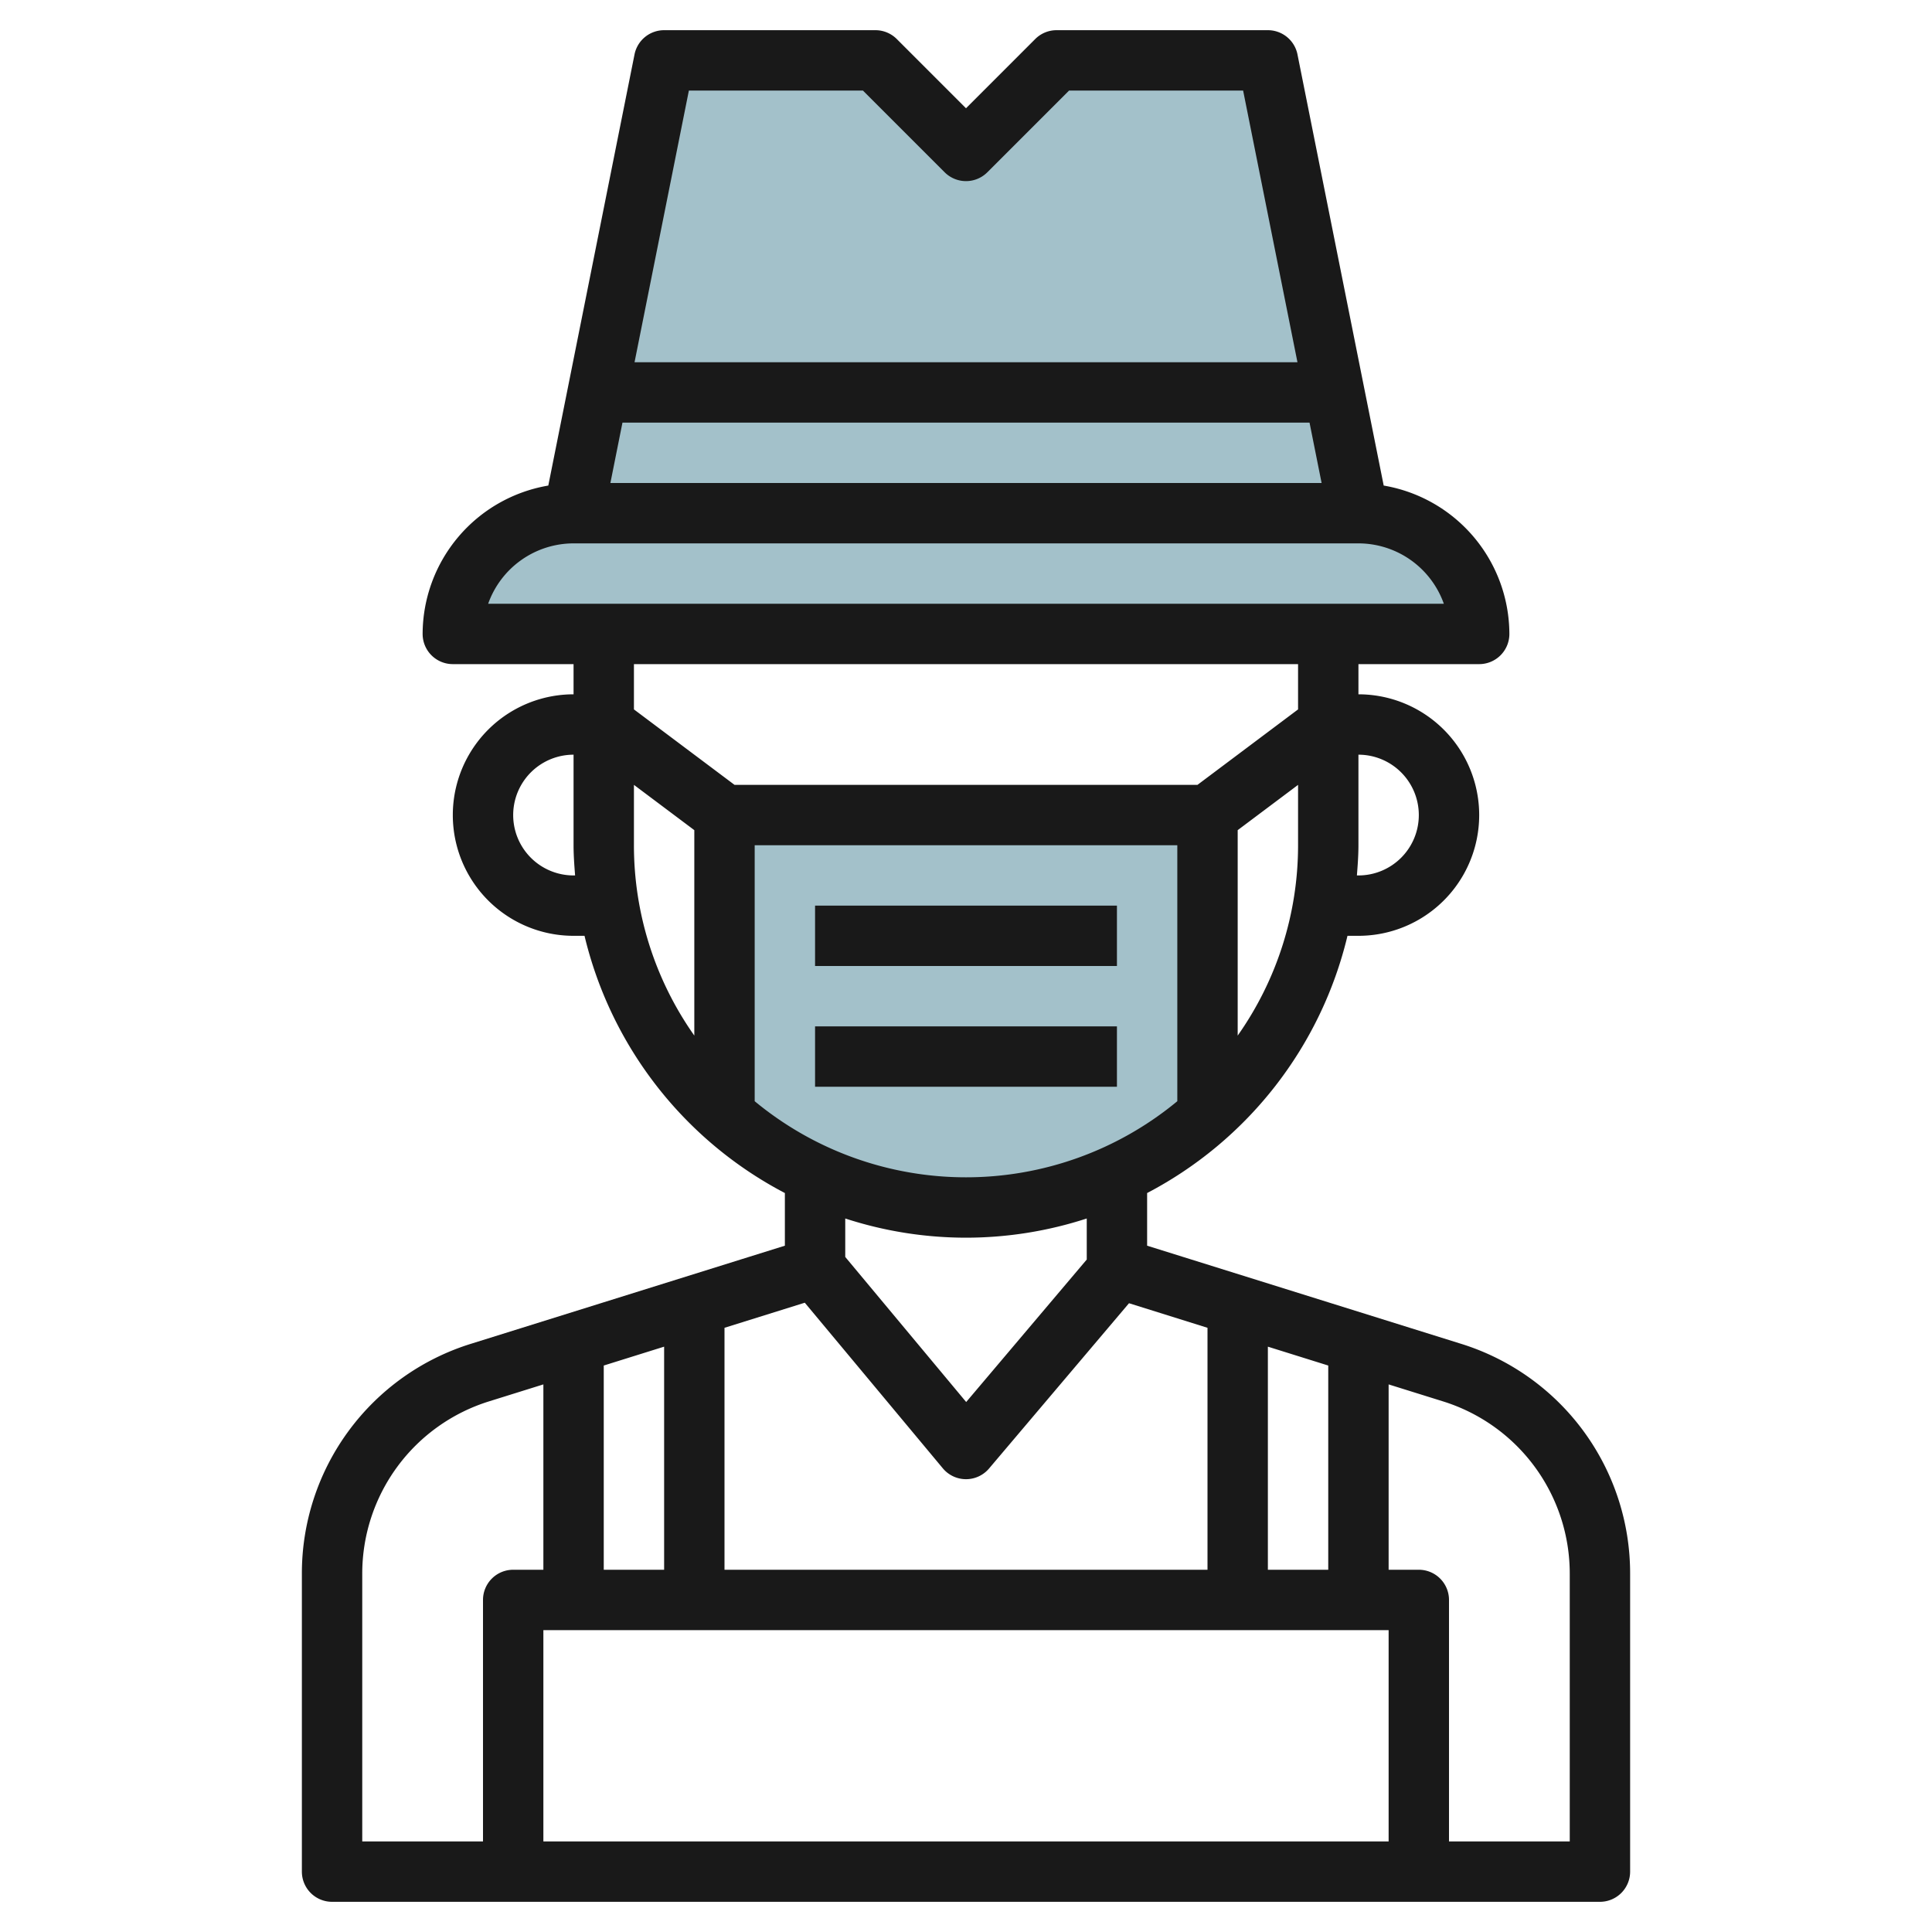 <svg height="512" viewBox="0 0 64 64" width="512" xmlns="http://www.w3.org/2000/svg"><g id="Layer_17" data-name="Layer 17"><g fill="#a3c1ca"><path d="m19 17h26 .036l-3.036-15h-7l-3 3-3-3h-7l-3.018 15z"/><path d="m19 17h26a4 4 0 0 1 4 4 0 0 0 0 1 0 0h-34a0 0 0 0 1 0 0 4 4 0 0 1 4-4z"/><path d="m24 36.926a11.947 11.947 0 0 0 16 0v-9.926h-16z"/></g><path d="m48.386 44.511-10.386-3.246v-1.744a13.038 13.038 0 0 0 6.637-8.521h.363a4 4 0 0 0 0-8v-1h4a1 1 0 0 0 1-1 5 5 0 0 0 -4.163-4.915l-2.857-14.285a1 1 0 0 0 -.98-.8h-7a1 1 0 0 0 -.707.293l-2.293 2.293-2.293-2.293a1 1 0 0 0 -.707-.293h-7a1 1 0 0 0 -.98.8l-2.857 14.285a5 5 0 0 0 -4.163 4.915 1 1 0 0 0 1 1h4v1a4 4 0 0 0 0 8h.363a13.038 13.038 0 0 0 6.637 8.521v1.744l-10.386 3.246a7.964 7.964 0 0 0 -5.614 7.635v9.854a1 1 0 0 0 1 1h42a1 1 0 0 0 1-1v-9.854a7.964 7.964 0 0 0 -5.614-7.635zm-26.386.099v7.39h-2v-6.765zm4.66-1.456 4.572 5.486a1 1 0 0 0 .768.36 1 1 0 0 0 .763-.353l4.637-5.476 2.6.814v8.015h-16v-8.015zm19.34 10.846v7h-28v-7zm-4-2v-7.39l2 .625v6.765zm-3-15.521a10.979 10.979 0 0 1 -14 0v-8.479h14zm2-2.174v-6.805l2-1.5v2a10.93 10.93 0 0 1 -2 6.305zm6-7.305a2 2 0 0 1 -2 2h-.051c.026-.331.051-.662.051-1v-3a2 2 0 0 1 2 2zm-3.22-11h-23.56l.4-2h22.76zm-20.96-13h5.766l2.707 2.707a1 1 0 0 0 1.414 0l2.707-2.707h5.766l1.8 9h-21.96zm-3.82 15h26a3.006 3.006 0 0 1 2.829 2h-31.658a3.006 3.006 0 0 1 2.829-2zm24 4v1.5l-3.333 2.5h-15.334l-3.333-2.5v-1.5zm-24 7a2 2 0 0 1 0-4v3c0 .338.025.669.051 1zm2-1v-2l2 1.5v6.805a10.93 10.93 0 0 1 -2-6.305zm11 13a12.94 12.94 0 0 0 4-.636v1.36l-3.994 4.72-4.006-4.806v-1.274a12.94 12.94 0 0 0 4 .636zm-20 11.146a5.975 5.975 0 0 1 4.21-5.727l1.79-.559v6.14h-1a1 1 0 0 0 -1 1v8h-4zm40 8.854h-4v-8a1 1 0 0 0 -1-1h-1v-6.14l1.79.559a5.975 5.975 0 0 1 4.21 5.727z" fill="#191919"/><path d="m27 30h10v2h-10z" fill="#191919"/><path d="m27 34h10v2h-10z" fill="#191919"/></g></svg>